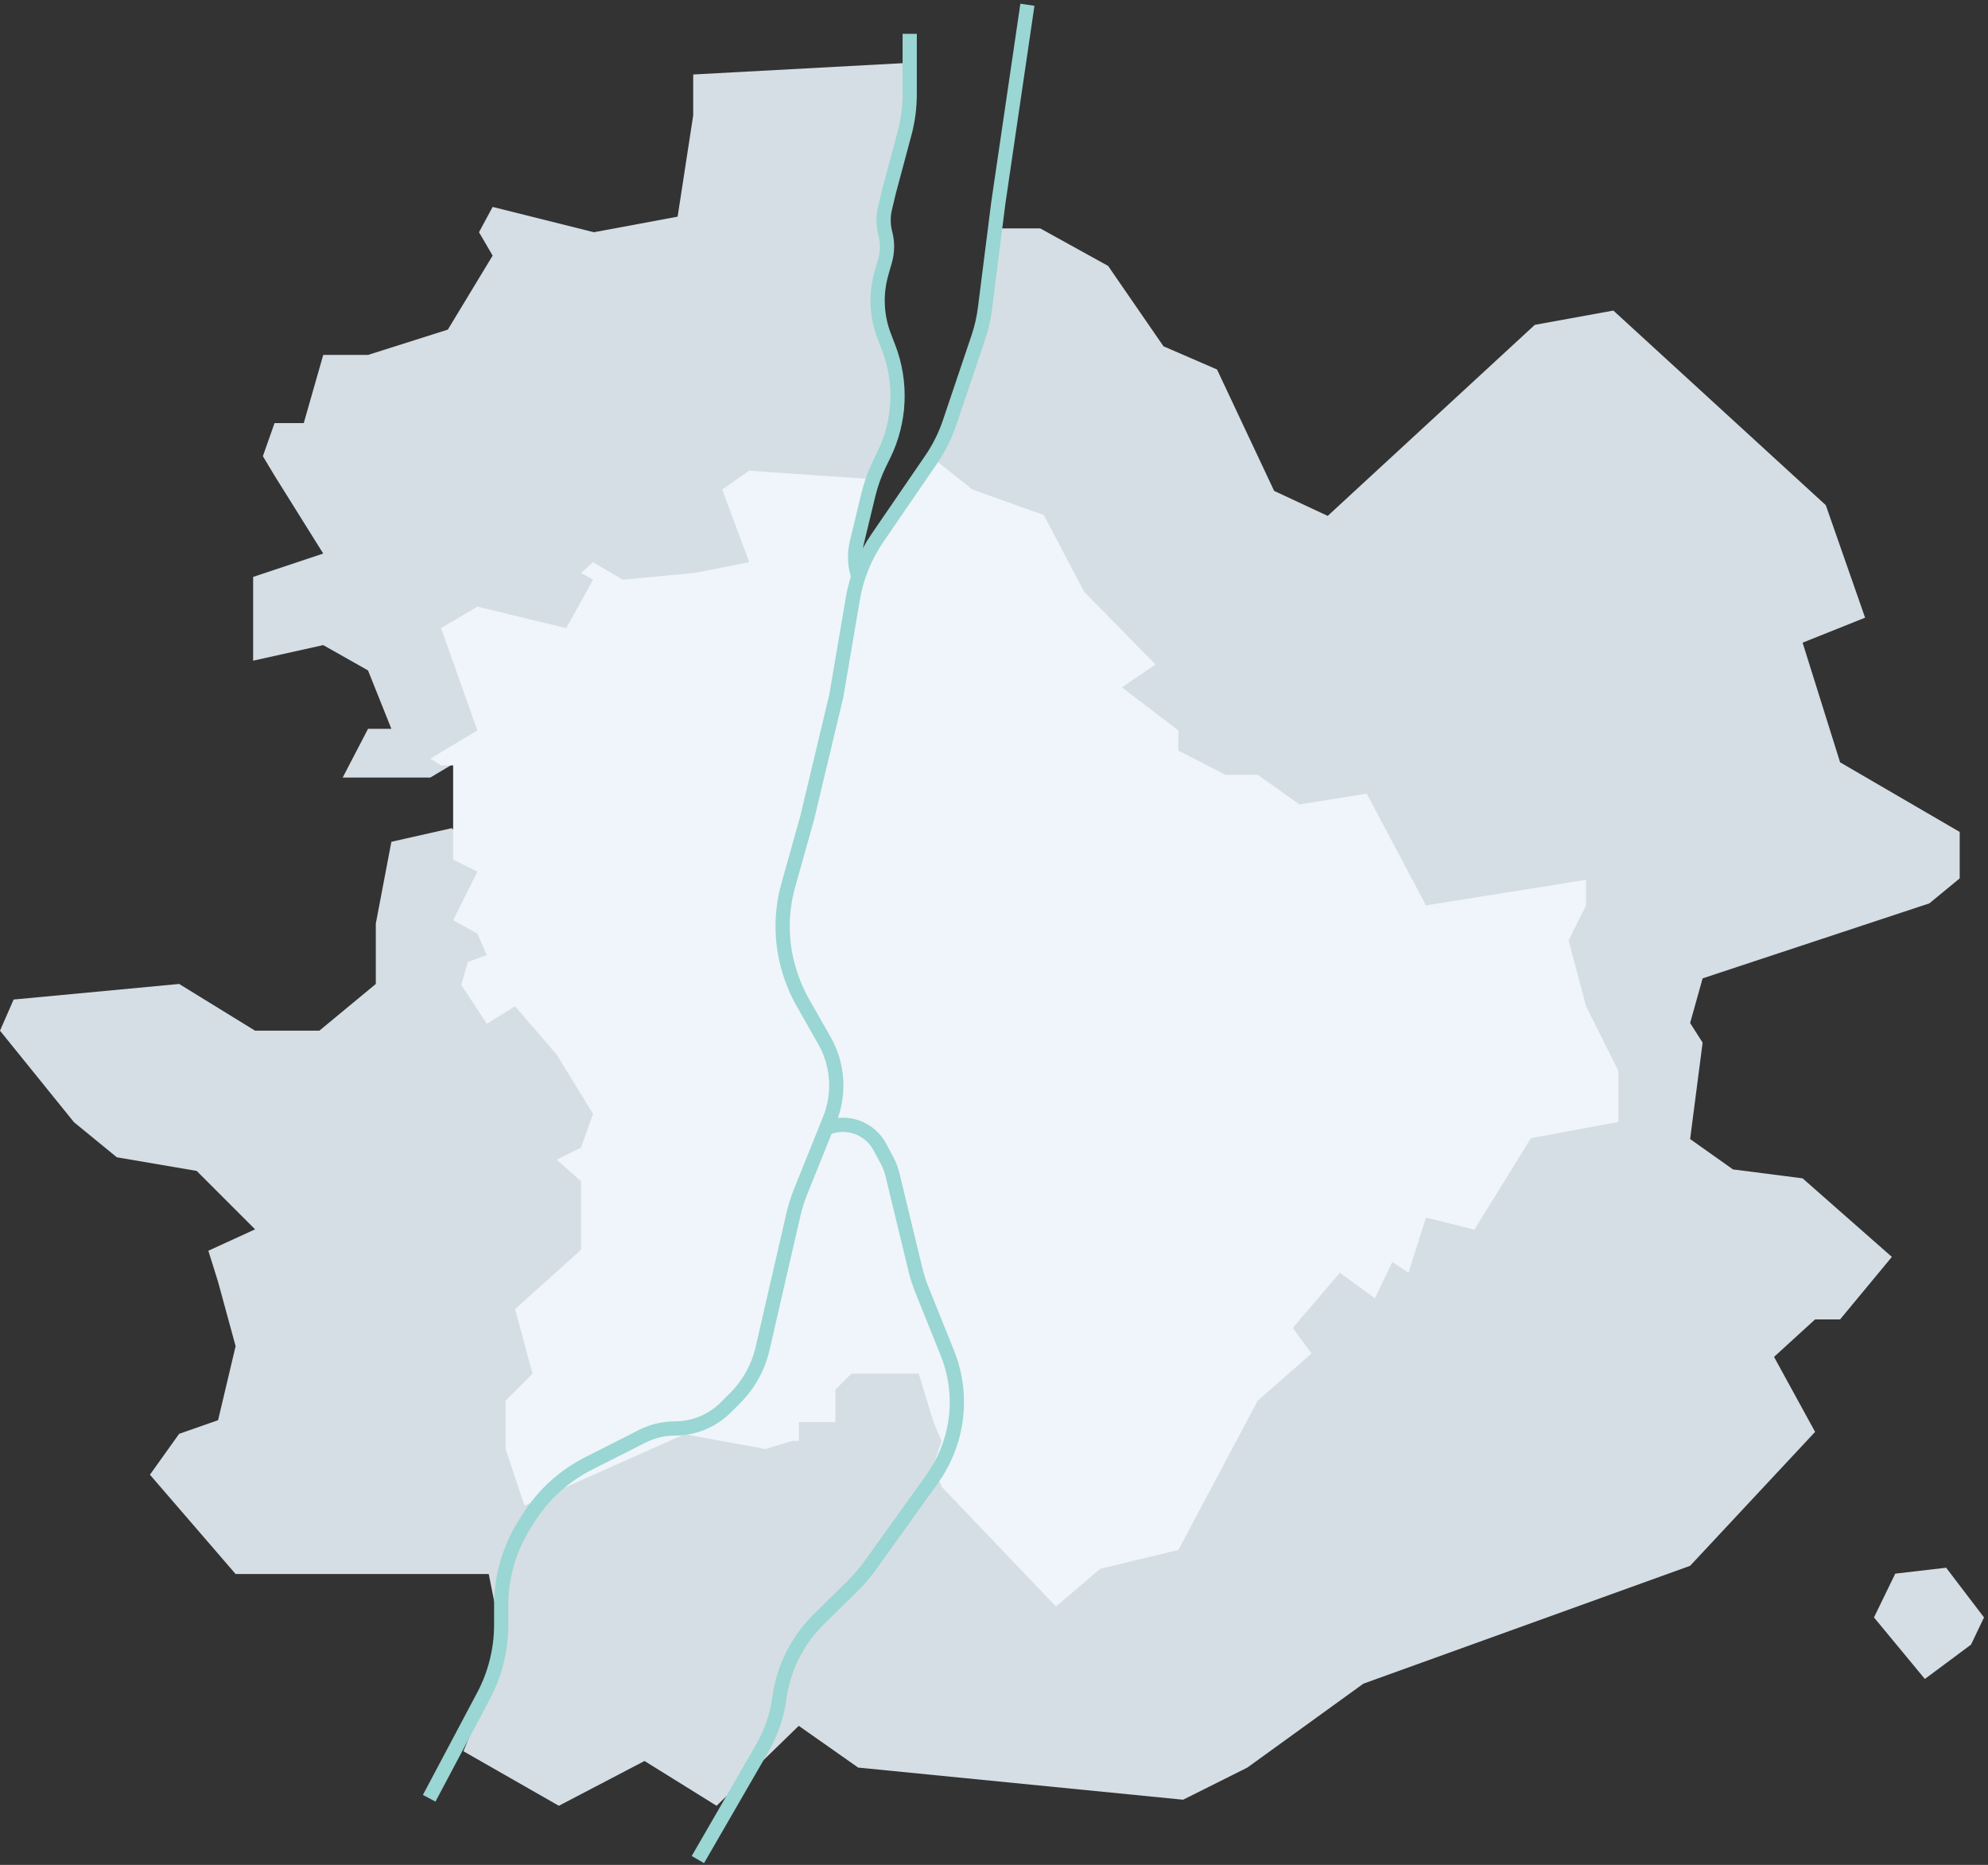 <svg width="419" height="393" viewBox="0 0 419 393" fill="none" xmlns="http://www.w3.org/2000/svg">
    <rect x="0" y="0" width="419" height="393" fill="#333333" stroke="none"/>
    <path d="M180.986 351.404L207.251 285.741L95.213 174.522L82.49 177.395L79.207 194.632V207.354L67.306 217.204H53.763L37.757 207.354L2.873 210.638L0 217.204L15.595 236.493L24.624 243.88L41.451 246.753L53.763 259.065L43.913 263.579L45.965 270.145L49.658 283.688L45.965 299.284L37.757 302.156L31.601 310.775L49.658 331.705H103.01L106.293 348.121L97.675 369.051L117.784 380.543L135.842 371.103L151.027 380.543L180.986 351.404Z" fill="#D5DEE4"/>
    <path d="M90.698 163.852L107.935 153.592L179.755 107.217L190.472 86.573L189.435 78.279L185.461 69.46L184.424 62.209L187.189 53.865L186.321 43.605L191.656 24.317V13.236L146.102 15.698V24.317L142.819 45.657L125.171 48.94L103.831 43.605L100.958 48.94L103.831 53.865L94.392 69.46L77.565 74.796H68.126L64.022 89.159H57.866L55.404 96.136L57.866 100.24L68.126 116.656L53.352 121.581V139.228L68.126 135.945L77.565 141.28L82.49 153.592H77.565L72.23 163.852H79.617H90.698Z" fill="#D5DEE4"/>
    <path d="M198.581 307.018L210.597 304.008L256.504 276.163L195.922 97.806L202.222 84.672L207.233 68.456L209.652 48.137H219.252L233.551 56.039L245.215 72.971L256.504 77.863L268.545 103.45L279.833 108.718L323.482 68.456L340.038 65.446L384.815 106.46L393.094 130.166L379.924 135.434L387.826 160.645L413.036 175.32V185.103L406.64 190.371L358.852 206.175L356.218 215.582L358.852 219.721L356.218 240.04L365.249 246.437L379.924 248.318L398.738 264.875L387.826 278.044H382.558L373.903 285.946L382.558 301.75L356.218 329.971L287.359 354.806L262.9 372.491L249.354 379.264L180.871 372.491L166.949 362.708L164.955 350.943L176.769 336.099L186.463 325.194L198.581 307.018Z" fill="#D5DEE4"/>
    <path d="M410.179 330.375L418.159 340.849L415.416 346.585L405.69 353.817L394.967 340.849L399.455 331.622L410.179 330.375Z" fill="#D5DEE4"/>
    <path d="M222.555 338.543L198.45 313.303L196.748 308.765L198.45 303.661L196.748 299.69L193.63 289.481H179.449L176.047 292.884V299.69H168.39V303.661H166.972L161.3 305.362L144.284 302.243L110.536 317.273L106.566 305.362V295.153L112.238 289.481L108.551 275.868L122.447 263.39V248.927L117.343 244.389L122.447 241.837L124.999 234.747L117.343 222.269L108.551 212.059L102.596 215.746L97.207 207.522L98.625 202.701L102.596 201.283L100.61 196.745L95.506 193.909L100.61 183.7L95.506 181.148V161.296H92.953L90.685 159.878L100.61 153.923L92.953 132.369L100.61 127.832L119.327 132.369L124.999 122.16L122.447 120.742L124.999 118.473L131.238 122.16L146.269 120.742L157.896 118.473L152.224 103.159L157.896 99.189L182.568 100.89L179.449 120.742L181.66 117.33L196.748 96.636L204.973 103.159L220.003 108.547L228.511 124.712L243.541 140.026L236.452 144.847L248.363 153.923V158.176L258.288 163.281H265.095L273.886 169.52L288.066 167.251L300.544 190.79L334.292 185.402V190.79L330.605 198.163L334.292 212.059L341.098 225.672V236.449L322.664 239.852L310.753 259.136L300.544 256.584L296.857 268.211L293.454 265.942L289.767 273.599L282.394 268.211L272.468 279.839L276.438 285.227L265.095 295.153L248.363 326.632L231.914 330.602L222.555 338.543Z" fill="#EFF5FA"/>
    <path d="M90.458 378.957L101.902 357.39C104.353 352.77 105.635 347.62 105.635 342.391V338.308C105.635 332.26 107.349 326.335 110.579 321.221L111.425 319.881C114.512 314.994 118.865 311.034 124.022 308.422L135.377 302.67C137.506 301.592 139.858 301.031 142.244 301.031V301.031C146.274 301.031 150.139 299.43 152.989 296.58L154.913 294.656C157.804 291.765 159.822 288.119 160.736 284.134L163.423 272.429L167.238 255.896C167.612 254.273 168.113 252.682 168.736 251.136L174.881 235.879C175.795 233.61 176.265 231.187 176.265 228.741V228.741C176.265 225.429 175.404 222.175 173.767 219.296L169.239 211.333C168.282 209.65 167.48 207.884 166.842 206.055L166.736 205.751C164.579 199.568 164.371 192.873 166.139 186.569L170.135 172.321L176.265 146.637L179.755 126.129C180.532 121.566 182.289 117.225 184.906 113.407L196.229 96.888C197.893 94.459 199.215 91.812 200.156 89.022L206.178 71.162C206.859 69.144 207.336 67.063 207.603 64.951L210.412 42.736L216.541 1" stroke="#9AD6D3" stroke-width="3"/>
    <path d="M191.733 7.129V19.845C191.733 22.641 191.367 25.424 190.643 28.125L187.355 40.401L186.53 43.867C186.113 45.615 186.135 47.439 186.592 49.177V49.177C187.091 51.074 187.071 53.071 186.532 54.957L185.778 57.595C184.529 61.968 184.738 66.629 186.375 70.872L187.271 73.195C190.116 80.57 189.752 88.798 186.269 95.894L185.407 97.65C184.374 99.754 183.575 101.965 183.025 104.243L180.581 114.371C180.048 116.579 180.112 118.89 180.766 121.066V121.066" stroke="#9AD6D3" stroke-width="3"/>
    <path d="M174.441 237.651V237.651C178.6 236.017 183.324 237.756 185.432 241.696L186.975 244.582C187.475 245.515 187.853 246.509 188.102 247.538L192.911 267.431C193.276 268.938 193.749 270.417 194.328 271.855L199.665 285.122C201.569 289.855 202.133 295.022 201.294 300.055V300.055C200.595 304.248 198.944 308.223 196.467 311.677L183.337 329.985C182.271 331.471 181.08 332.863 179.776 334.146L172.596 341.211C168.05 345.683 165.119 351.539 164.262 357.858V357.858C163.758 361.571 162.535 365.149 160.66 368.393L147.087 391.877" stroke="#9AD6D3" stroke-width="3"/>
</svg>
